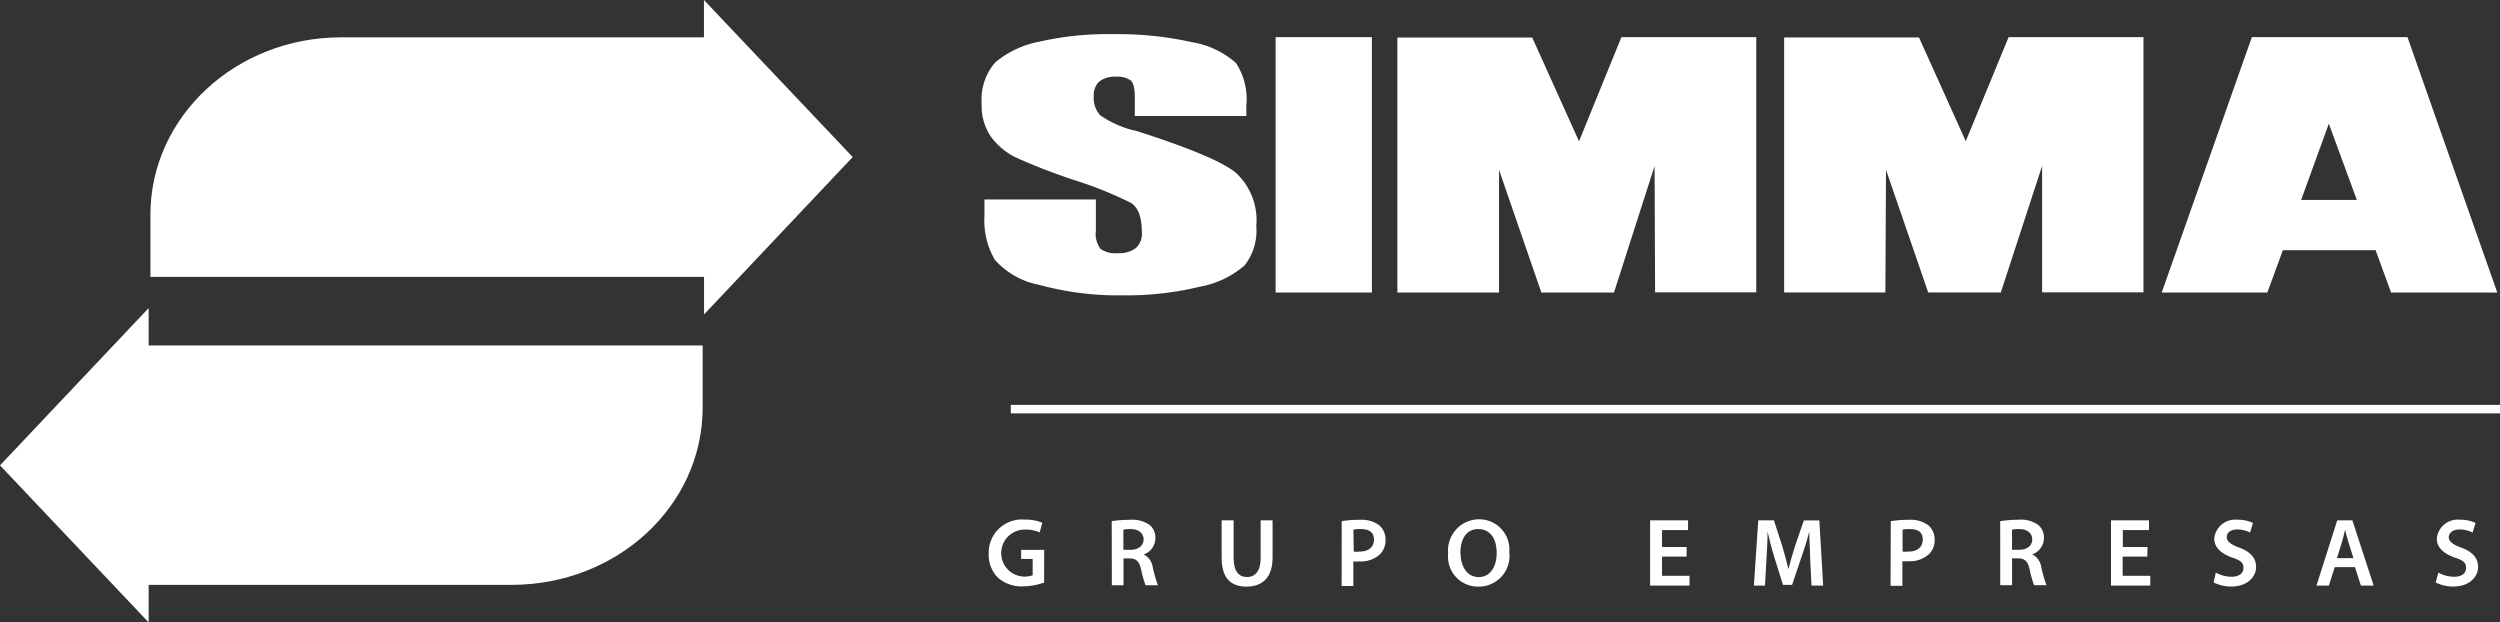 <svg xmlns="http://www.w3.org/2000/svg" width="150" height="37.344" viewBox="0 0 150 37.344">
  <rect x="0" y="0" width="150" height="37.344" fill="#333333" stroke="none"/>
  <g id="Grupo_397" data-name="Grupo 397" transform="translate(-49.5 -13)">
    <path id="Trazado_1330" data-name="Trazado 1330" d="M100.662,22.423,91.737,13v2.241H69.952c-6.3,0-11.427,4.768-11.427,10.637v3.734H91.743v2.253ZM58.419,31.485,49.5,40.921l8.919,9.423V48.091H80.2c6.33,0,11.459-4.749,11.459-10.631V33.726H58.419Z" fill="#fff"/>
    <path id="Trazado_1331" data-name="Trazado 1331" d="M203.171,22.711l-2.807-6.224h-8.091v15.3h6.075l.037-7.357,2.533,7.357h4.357l2.477-7.593V31.78h6.081V16.469h-8.091Zm-41.409,9.081h5.776V16.469h-5.776Zm61.531-5.558,1.662-4.575,1.68,4.575Zm6.38-9.766h-9.336l-5.409,15.324h6.336l.934-2.539h5.564l.927,2.539h6.373Zm-76.407,5.6a6.124,6.124,0,0,1-2.041-.921A1.556,1.556,0,0,1,150.851,20a1.089,1.089,0,0,1,.336-.871,1.512,1.512,0,0,1,1-.286,1.369,1.369,0,0,1,.865.212c.18.149.261.485.261,1.015V21.2h6.691v-.622a3.94,3.94,0,0,0-.622-2.558,5.251,5.251,0,0,0-2.62-1.245,20.484,20.484,0,0,0-4.8-.485,18.336,18.336,0,0,0-4.394.454,5.77,5.77,0,0,0-2.633,1.245,3.4,3.4,0,0,0-.809,2.49,3.268,3.268,0,0,0,.566,1.979,4.1,4.1,0,0,0,1.45,1.214,35.992,35.992,0,0,0,3.566,1.382,22.886,22.886,0,0,1,3.367,1.357c.442.274.66.859.66,1.755a1.139,1.139,0,0,1-.355.952,1.606,1.606,0,0,1-1.083.311,1.55,1.55,0,0,1-1.033-.249,1.488,1.488,0,0,1-.286-1.1V26.209h-6.685v.99a4.643,4.643,0,0,0,.622,2.627,4.763,4.763,0,0,0,2.689,1.512,17.913,17.913,0,0,0,4.979.622,18.672,18.672,0,0,0,4.631-.517,5.6,5.6,0,0,0,2.689-1.282,3.373,3.373,0,0,0,.7-2.359,3.871,3.871,0,0,0-1.245-3.212q-1.245-1-6.075-2.533m26.683.66-2.807-6.224h-8.091v15.3h6.1V24.435l2.539,7.357h4.357L184.5,24.2l.031,7.581H190.6V16.469h-8.091Z" transform="translate(-35.725 -1.24)" fill="#fff"/>
    <path id="Trazado_1332" data-name="Trazado 1332" d="M148.133,66.863a3.871,3.871,0,0,1-1.245.224,2.135,2.135,0,0,1-1.531-.523,1.954,1.954,0,0,1-.548-1.444,1.992,1.992,0,0,1,2.178-2.035,2.583,2.583,0,0,1,1.039.187l-.156.579a2.085,2.085,0,0,0-.89-.168,1.411,1.411,0,1,0,.467,2.739v-.977h-.691V64.9h1.382Z" transform="translate(-35.987 -18.908)" fill="#fff"/>
    <path id="Trazado_1333" data-name="Trazado 1333" d="M156.67,63.186a7.051,7.051,0,0,1,1.077-.081,1.786,1.786,0,0,1,1.207.317.977.977,0,0,1,.336.784,1.039,1.039,0,0,1-.7.977h0a1.015,1.015,0,0,1,.541.759,8.094,8.094,0,0,0,.311,1.089H158.7a6.048,6.048,0,0,1-.261-.921c-.112-.517-.293-.678-.7-.691h-.361v1.612h-.7Zm.7,1.718h.429c.479,0,.784-.255.784-.622s-.3-.622-.772-.622a1.98,1.98,0,0,0-.442.037Z" transform="translate(-40.467 -18.916)" fill="#fff"/>
    <path id="Trazado_1334" data-name="Trazado 1334" d="M167.986,63.16v2.284c0,.766.317,1.12.8,1.12s.822-.355.822-1.12V63.16h.716v2.234c0,1.207-.622,1.743-1.562,1.743s-1.494-.5-1.494-1.737V63.16Z" transform="translate(-44.469 -18.94)" fill="#fff"/>
    <path id="Trazado_1335" data-name="Trazado 1335" d="M178.836,63.188a6.485,6.485,0,0,1,1.089-.081,1.761,1.761,0,0,1,1.158.324,1.1,1.1,0,0,1,.38.865,1.164,1.164,0,0,1-.336.884,1.712,1.712,0,0,1-1.245.423,1.9,1.9,0,0,1-.349,0v1.475h-.7Zm.722,1.824a1.357,1.357,0,0,0,.349,0c.535,0,.865-.261.865-.722s-.324-.629-.815-.629a1.923,1.923,0,0,0-.417.037Z" transform="translate(-48.834 -18.918)" fill="#fff"/>
    <path id="Trazado_1336" data-name="Trazado 1336" d="M192.77,65.039A1.848,1.848,0,0,1,190.9,67.1a1.8,1.8,0,0,1-1.8-1.992,1.867,1.867,0,0,1,1.867-2.048,1.811,1.811,0,0,1,1.8,1.979Zm-2.925.056c0,.8.4,1.432,1.089,1.432s1.077-.622,1.077-1.456-.38-1.425-1.108-1.425-1.071.622-1.071,1.45Z" transform="translate(-52.71 -18.902)" fill="#fff"/>
    <path id="Trazado_1337" data-name="Trazado 1337" d="M210.761,65.338h-1.475V66.49h1.649v.585H208.57V63.16h2.278v.585h-1.562V64.76h1.475Z" transform="translate(-60.064 -18.94)" fill="#fff"/>
    <path id="Trazado_1338" data-name="Trazado 1338" d="M221.953,65.475c0-.5-.056-1.114-.05-1.643h0c-.124.479-.286,1.008-.461,1.5l-.573,1.7h-.548l-.523-1.674c-.156-.5-.293-1.033-.4-1.525h0c0,.51-.037,1.133-.068,1.668l-.087,1.575h-.666l.261-3.915h.94l.51,1.575c.137.461.261.921.361,1.357h0c.106-.423.237-.9.386-1.363l.541-1.568h.927l.23,3.915h-.7Z" transform="translate(-63.843 -18.94)" fill="#fff"/>
    <path id="Trazado_1339" data-name="Trazado 1339" d="M231.762,63.188a6.486,6.486,0,0,1,1.089-.081,1.761,1.761,0,0,1,1.158.324,1.1,1.1,0,0,1,.386.853,1.164,1.164,0,0,1-.342.884,1.705,1.705,0,0,1-1.245.423,1.817,1.817,0,0,1-.349,0v1.475h-.71Zm.71,1.824a1.332,1.332,0,0,0,.349,0c.529,0,.859-.261.859-.722s-.3-.629-.8-.629a1.811,1.811,0,0,0-.411.037Z" transform="translate(-68.816 -18.918)" fill="#fff"/>
    <path id="Trazado_1340" data-name="Trazado 1340" d="M242.32,63.186A7.206,7.206,0,0,1,243.4,63.1a1.786,1.786,0,0,1,1.207.317.977.977,0,0,1,.336.784,1.039,1.039,0,0,1-.7.977h0a1.014,1.014,0,0,1,.541.759,8.094,8.094,0,0,0,.311,1.089h-.741a6.046,6.046,0,0,1-.261-.921c-.112-.517-.293-.678-.7-.691h-.361v1.612h-.71Zm.71,1.718h.423c.485,0,.79-.255.79-.622s-.3-.622-.772-.622a1.98,1.98,0,0,0-.442.037Z" transform="translate(-72.808 -18.916)" fill="#fff"/>
    <path id="Trazado_1341" data-name="Trazado 1341" d="M255.178,65.338H253.7V66.49h1.656v.585H253V63.16h2.278v.585H253.71V64.76h1.481Z" transform="translate(-76.84 -18.94)" fill="#fff"/>
    <path id="Trazado_1342" data-name="Trazado 1342" d="M263.021,66.274a2,2,0,0,0,.946.249c.454,0,.716-.212.716-.535s-.2-.467-.7-.622c-.622-.237-1.052-.579-1.052-1.139a1.258,1.258,0,0,1,1.382-1.127,2.147,2.147,0,0,1,.94.193l-.174.579a1.65,1.65,0,0,0-.778-.187c-.454,0-.622.243-.622.467s.23.442.753.622c.678.255,1.008.622,1.008,1.164s-.473,1.17-1.488,1.17a2.309,2.309,0,0,1-1.058-.243Z" transform="translate(-80.575 -18.917)" fill="#fff"/>
    <path id="Trazado_1343" data-name="Trazado 1343" d="M273.905,65.967l-.355,1.108h-.741l1.245-3.915h.909l1.276,3.915h-.766l-.355-1.108Zm1.12-.541-.3-.965c-.081-.237-.143-.5-.2-.734h0c-.056.23-.118.5-.187.734l-.3.965Z" transform="translate(-84.32 -18.94)" fill="#fff"/>
    <path id="Trazado_1344" data-name="Trazado 1344" d="M284.462,66.274a2,2,0,0,0,.946.249c.461,0,.716-.212.716-.535s-.2-.467-.7-.622c-.622-.237-1.058-.579-1.058-1.139A1.262,1.262,0,0,1,285.75,63.1a2.147,2.147,0,0,1,.94.193l-.174.579a1.649,1.649,0,0,0-.778-.187c-.454,0-.654.243-.654.467s.23.442.753.622c.678.255,1.008.622,1.008,1.164s-.473,1.17-1.488,1.17a2.309,2.309,0,0,1-1.058-.243Z" transform="translate(-88.659 -18.917)" fill="#fff"/>
    <rect id="Rectángulo_126" data-name="Rectángulo 126" width="89.353" height="0.51" transform="translate(110.147 37.293)" fill="#fff"/>
  </g>
</svg>
